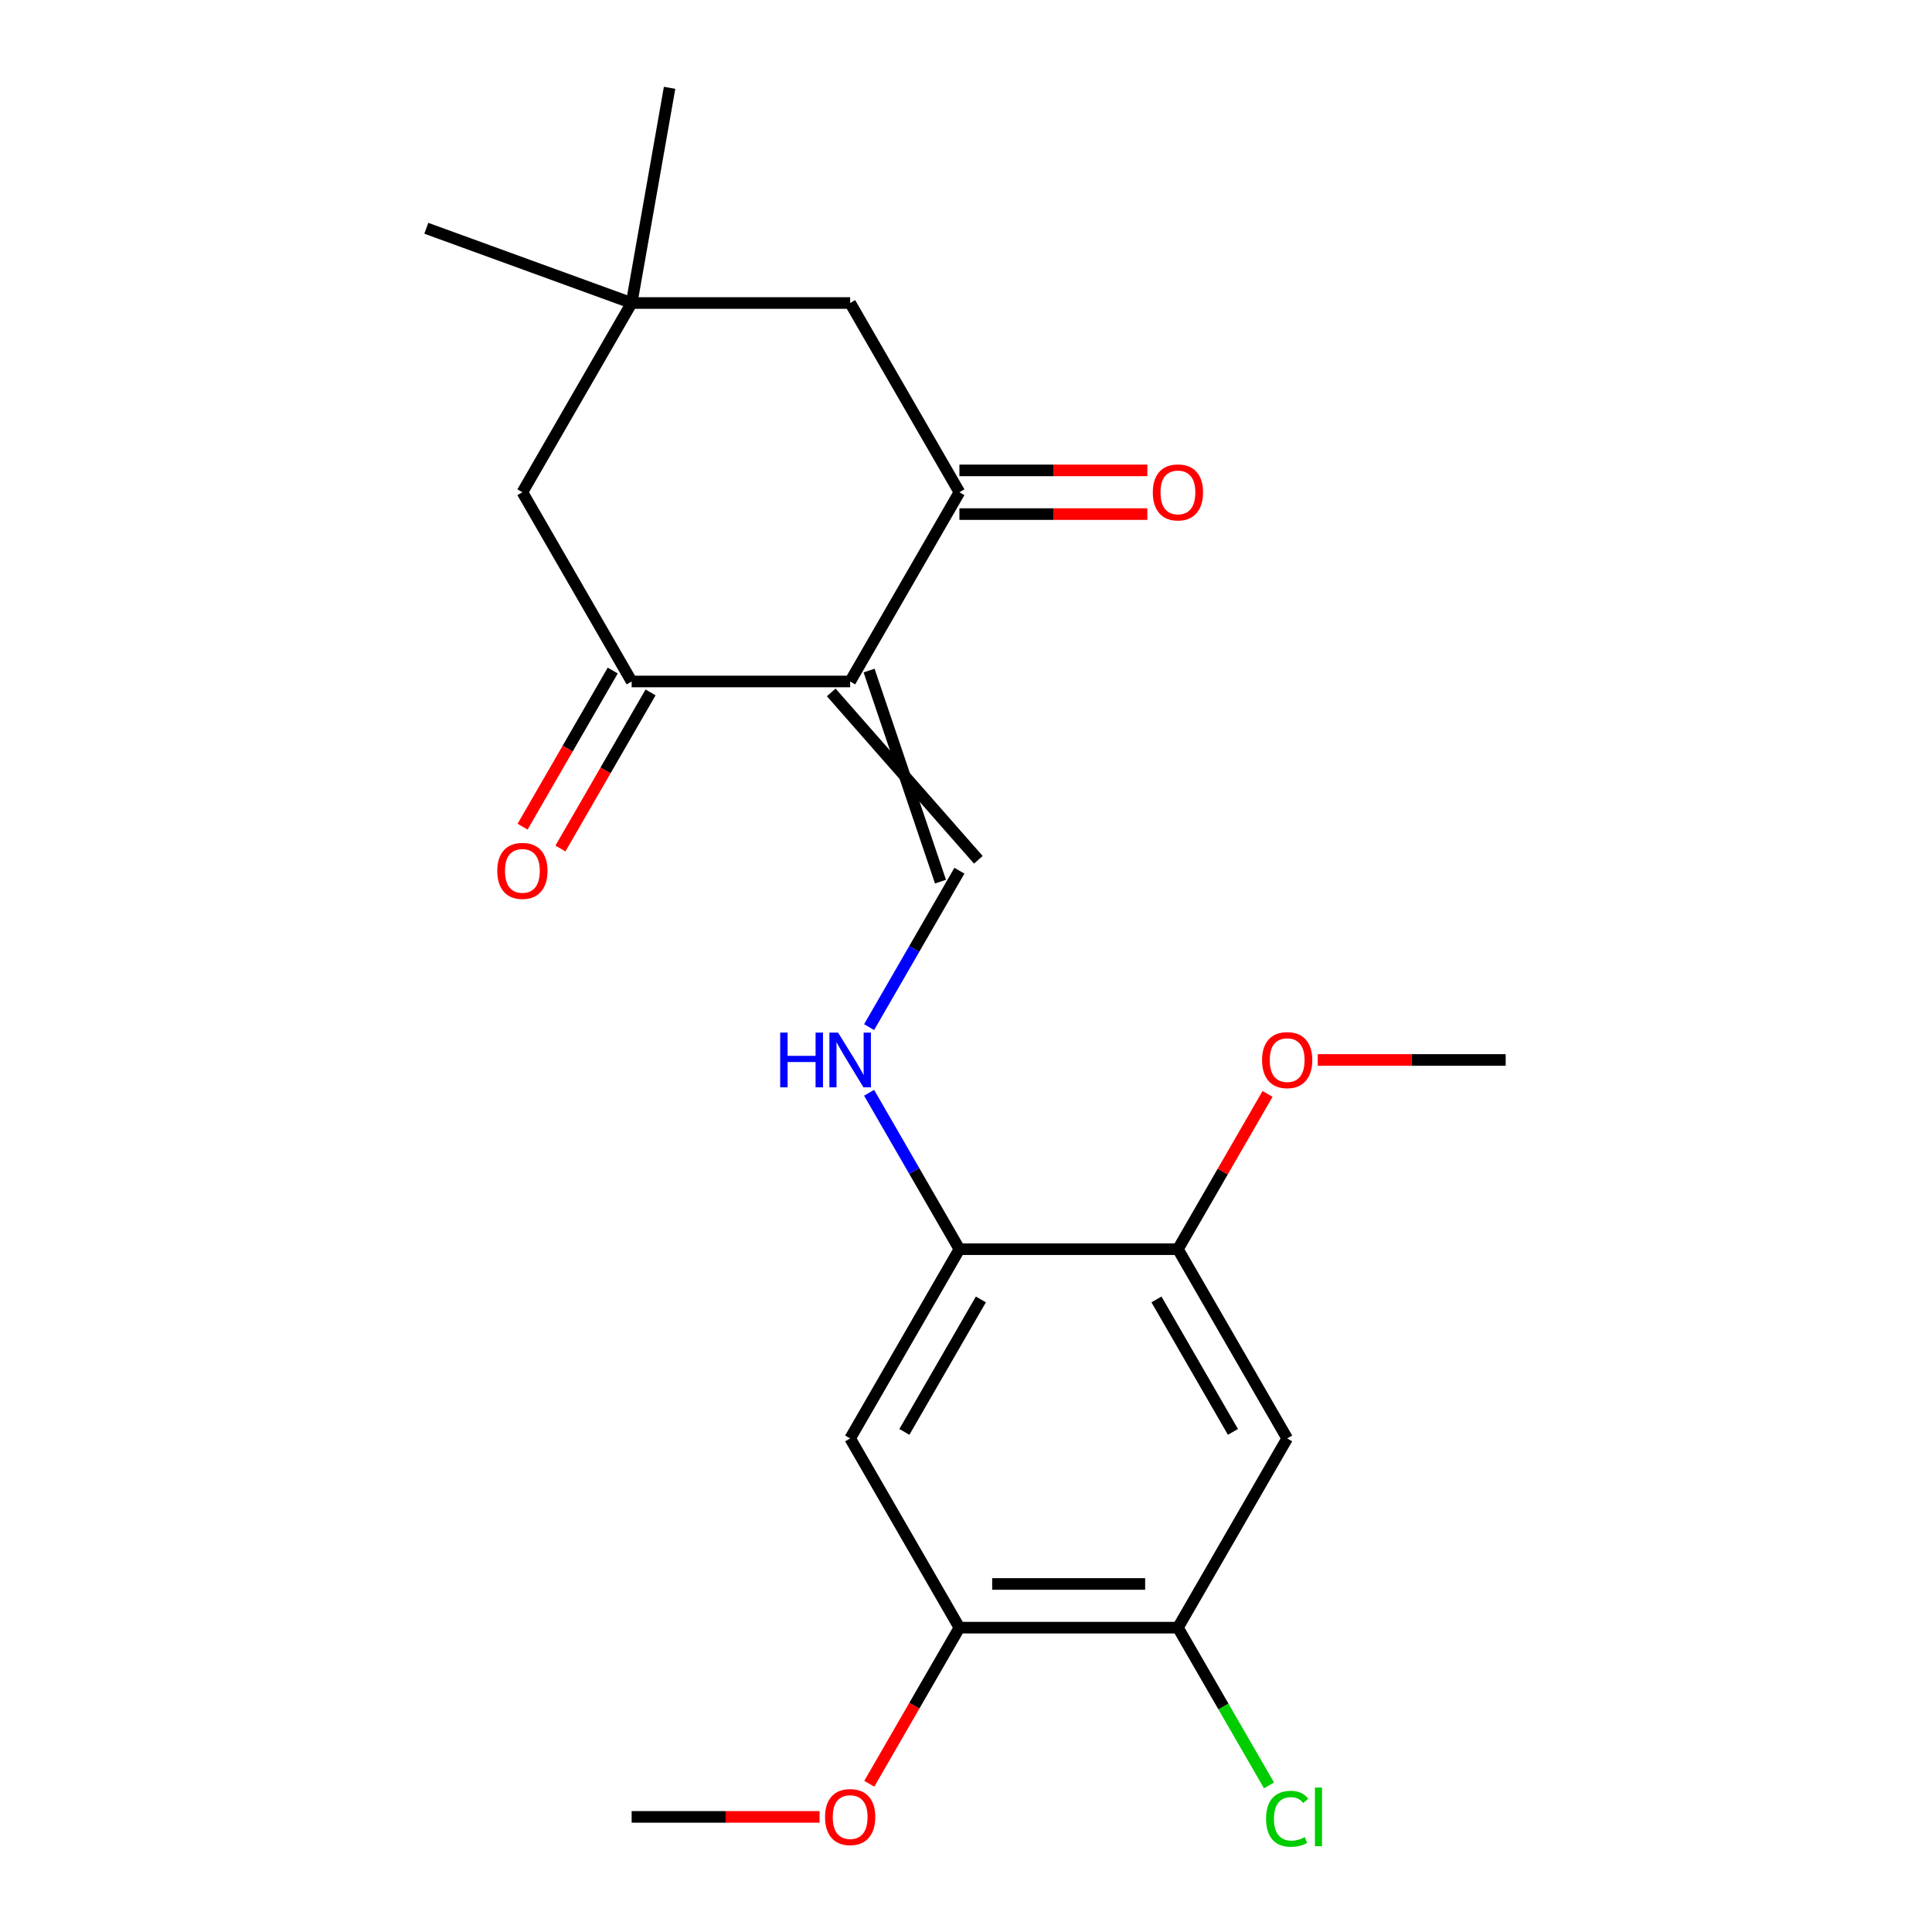 <?xml version='1.0' encoding='iso-8859-1'?>
<svg version='1.1' baseProfile='full'
              xmlns='http://www.w3.org/2000/svg'
                      xmlns:rdkit='http://www.rdkit.org/xml'
                      xmlns:xlink='http://www.w3.org/1999/xlink'
                  xml:space='preserve'
width='1000px' height='1000px' viewBox='0 0 1000 1000'>
<!-- END OF HEADER -->
<rect style='opacity:1.0;fill:#FFFFFF;stroke:none' width='1000' height='1000' x='0' y='0'> </rect>
<path class='bond-0' d='M 440.039,352.733 L 496.59,254.785' style='fill:none;fill-rule:evenodd;stroke:#000000;stroke-width:6px;stroke-linecap:butt;stroke-linejoin:miter;stroke-opacity:1' />
<path class='bond-1' d='M 440.039,352.733 L 326.939,352.733' style='fill:none;fill-rule:evenodd;stroke:#000000;stroke-width:6px;stroke-linecap:butt;stroke-linejoin:miter;stroke-opacity:1' />
<path class='bond-2' d='M 430.244,358.388 L 506.384,445.026' style='fill:none;fill-rule:evenodd;stroke:#000000;stroke-width:6px;stroke-linecap:butt;stroke-linejoin:miter;stroke-opacity:1' />
<path class='bond-2' d='M 449.834,347.078 L 486.795,456.336' style='fill:none;fill-rule:evenodd;stroke:#000000;stroke-width:6px;stroke-linecap:butt;stroke-linejoin:miter;stroke-opacity:1' />
<path class='bond-12' d='M 496.59,254.785 L 440.039,156.837' style='fill:none;fill-rule:evenodd;stroke:#000000;stroke-width:6px;stroke-linecap:butt;stroke-linejoin:miter;stroke-opacity:1' />
<path class='bond-14' d='M 496.59,266.095 L 545.226,266.095' style='fill:none;fill-rule:evenodd;stroke:#000000;stroke-width:6px;stroke-linecap:butt;stroke-linejoin:miter;stroke-opacity:1' />
<path class='bond-14' d='M 545.226,266.095 L 593.863,266.095' style='fill:none;fill-rule:evenodd;stroke:#FF0000;stroke-width:6px;stroke-linecap:butt;stroke-linejoin:miter;stroke-opacity:1' />
<path class='bond-14' d='M 496.59,243.475 L 545.226,243.475' style='fill:none;fill-rule:evenodd;stroke:#000000;stroke-width:6px;stroke-linecap:butt;stroke-linejoin:miter;stroke-opacity:1' />
<path class='bond-14' d='M 545.226,243.475 L 593.863,243.475' style='fill:none;fill-rule:evenodd;stroke:#FF0000;stroke-width:6px;stroke-linecap:butt;stroke-linejoin:miter;stroke-opacity:1' />
<path class='bond-11' d='M 326.939,352.733 L 270.388,254.785' style='fill:none;fill-rule:evenodd;stroke:#000000;stroke-width:6px;stroke-linecap:butt;stroke-linejoin:miter;stroke-opacity:1' />
<path class='bond-13' d='M 317.144,347.078 L 293.819,387.478' style='fill:none;fill-rule:evenodd;stroke:#000000;stroke-width:6px;stroke-linecap:butt;stroke-linejoin:miter;stroke-opacity:1' />
<path class='bond-13' d='M 293.819,387.478 L 270.494,427.879' style='fill:none;fill-rule:evenodd;stroke:#FF0000;stroke-width:6px;stroke-linecap:butt;stroke-linejoin:miter;stroke-opacity:1' />
<path class='bond-13' d='M 336.733,358.388 L 313.408,398.788' style='fill:none;fill-rule:evenodd;stroke:#000000;stroke-width:6px;stroke-linecap:butt;stroke-linejoin:miter;stroke-opacity:1' />
<path class='bond-13' d='M 313.408,398.788 L 290.083,439.189' style='fill:none;fill-rule:evenodd;stroke:#FF0000;stroke-width:6px;stroke-linecap:butt;stroke-linejoin:miter;stroke-opacity:1' />
<path class='bond-6' d='M 496.59,450.681 L 473.218,491.161' style='fill:none;fill-rule:evenodd;stroke:#000000;stroke-width:6px;stroke-linecap:butt;stroke-linejoin:miter;stroke-opacity:1' />
<path class='bond-6' d='M 473.218,491.161 L 449.847,531.642' style='fill:none;fill-rule:evenodd;stroke:#0000FF;stroke-width:6px;stroke-linecap:butt;stroke-linejoin:miter;stroke-opacity:1' />
<path class='bond-3' d='M 496.59,646.577 L 473.218,606.097' style='fill:none;fill-rule:evenodd;stroke:#000000;stroke-width:6px;stroke-linecap:butt;stroke-linejoin:miter;stroke-opacity:1' />
<path class='bond-3' d='M 473.218,606.097 L 449.847,565.617' style='fill:none;fill-rule:evenodd;stroke:#0000FF;stroke-width:6px;stroke-linecap:butt;stroke-linejoin:miter;stroke-opacity:1' />
<path class='bond-4' d='M 496.59,646.577 L 440.039,744.525' style='fill:none;fill-rule:evenodd;stroke:#000000;stroke-width:6px;stroke-linecap:butt;stroke-linejoin:miter;stroke-opacity:1' />
<path class='bond-4' d='M 507.697,672.58 L 468.111,741.143' style='fill:none;fill-rule:evenodd;stroke:#000000;stroke-width:6px;stroke-linecap:butt;stroke-linejoin:miter;stroke-opacity:1' />
<path class='bond-8' d='M 496.59,646.577 L 609.69,646.577' style='fill:none;fill-rule:evenodd;stroke:#000000;stroke-width:6px;stroke-linecap:butt;stroke-linejoin:miter;stroke-opacity:1' />
<path class='bond-9' d='M 440.039,744.525 L 496.59,842.473' style='fill:none;fill-rule:evenodd;stroke:#000000;stroke-width:6px;stroke-linecap:butt;stroke-linejoin:miter;stroke-opacity:1' />
<path class='bond-5' d='M 666.241,744.525 L 609.69,646.577' style='fill:none;fill-rule:evenodd;stroke:#000000;stroke-width:6px;stroke-linecap:butt;stroke-linejoin:miter;stroke-opacity:1' />
<path class='bond-5' d='M 638.168,741.143 L 598.583,672.58' style='fill:none;fill-rule:evenodd;stroke:#000000;stroke-width:6px;stroke-linecap:butt;stroke-linejoin:miter;stroke-opacity:1' />
<path class='bond-7' d='M 666.241,744.525 L 609.69,842.473' style='fill:none;fill-rule:evenodd;stroke:#000000;stroke-width:6px;stroke-linecap:butt;stroke-linejoin:miter;stroke-opacity:1' />
<path class='bond-15' d='M 609.69,842.473 L 633.264,883.304' style='fill:none;fill-rule:evenodd;stroke:#000000;stroke-width:6px;stroke-linecap:butt;stroke-linejoin:miter;stroke-opacity:1' />
<path class='bond-15' d='M 633.264,883.304 L 656.837,924.134' style='fill:none;fill-rule:evenodd;stroke:#00CC00;stroke-width:6px;stroke-linecap:butt;stroke-linejoin:miter;stroke-opacity:1' />
<path class='bond-23' d='M 609.69,842.473 L 496.59,842.473' style='fill:none;fill-rule:evenodd;stroke:#000000;stroke-width:6px;stroke-linecap:butt;stroke-linejoin:miter;stroke-opacity:1' />
<path class='bond-23' d='M 592.725,819.853 L 513.555,819.853' style='fill:none;fill-rule:evenodd;stroke:#000000;stroke-width:6px;stroke-linecap:butt;stroke-linejoin:miter;stroke-opacity:1' />
<path class='bond-16' d='M 609.69,646.577 L 632.888,606.397' style='fill:none;fill-rule:evenodd;stroke:#000000;stroke-width:6px;stroke-linecap:butt;stroke-linejoin:miter;stroke-opacity:1' />
<path class='bond-16' d='M 632.888,606.397 L 656.086,566.217' style='fill:none;fill-rule:evenodd;stroke:#FF0000;stroke-width:6px;stroke-linecap:butt;stroke-linejoin:miter;stroke-opacity:1' />
<path class='bond-17' d='M 496.59,842.473 L 473.264,882.874' style='fill:none;fill-rule:evenodd;stroke:#000000;stroke-width:6px;stroke-linecap:butt;stroke-linejoin:miter;stroke-opacity:1' />
<path class='bond-17' d='M 473.264,882.874 L 449.939,923.274' style='fill:none;fill-rule:evenodd;stroke:#FF0000;stroke-width:6px;stroke-linecap:butt;stroke-linejoin:miter;stroke-opacity:1' />
<path class='bond-10' d='M 326.939,156.837 L 270.388,254.785' style='fill:none;fill-rule:evenodd;stroke:#000000;stroke-width:6px;stroke-linecap:butt;stroke-linejoin:miter;stroke-opacity:1' />
<path class='bond-18' d='M 326.939,156.837 L 220.659,118.154' style='fill:none;fill-rule:evenodd;stroke:#000000;stroke-width:6px;stroke-linecap:butt;stroke-linejoin:miter;stroke-opacity:1' />
<path class='bond-19' d='M 326.939,156.837 L 346.578,45.455' style='fill:none;fill-rule:evenodd;stroke:#000000;stroke-width:6px;stroke-linecap:butt;stroke-linejoin:miter;stroke-opacity:1' />
<path class='bond-22' d='M 326.939,156.837 L 440.039,156.837' style='fill:none;fill-rule:evenodd;stroke:#000000;stroke-width:6px;stroke-linecap:butt;stroke-linejoin:miter;stroke-opacity:1' />
<path class='bond-20' d='M 682.068,548.629 L 730.705,548.629' style='fill:none;fill-rule:evenodd;stroke:#FF0000;stroke-width:6px;stroke-linecap:butt;stroke-linejoin:miter;stroke-opacity:1' />
<path class='bond-20' d='M 730.705,548.629 L 779.341,548.629' style='fill:none;fill-rule:evenodd;stroke:#000000;stroke-width:6px;stroke-linecap:butt;stroke-linejoin:miter;stroke-opacity:1' />
<path class='bond-21' d='M 424.212,940.422 L 375.575,940.422' style='fill:none;fill-rule:evenodd;stroke:#FF0000;stroke-width:6px;stroke-linecap:butt;stroke-linejoin:miter;stroke-opacity:1' />
<path class='bond-21' d='M 375.575,940.422 L 326.939,940.422' style='fill:none;fill-rule:evenodd;stroke:#000000;stroke-width:6px;stroke-linecap:butt;stroke-linejoin:miter;stroke-opacity:1' />
<path  class='atom-7' d='M 403.819 534.469
L 407.659 534.469
L 407.659 546.509
L 422.139 546.509
L 422.139 534.469
L 425.979 534.469
L 425.979 562.789
L 422.139 562.789
L 422.139 549.709
L 407.659 549.709
L 407.659 562.789
L 403.819 562.789
L 403.819 534.469
' fill='#0000FF'/>
<path  class='atom-7' d='M 433.779 534.469
L 443.059 549.469
Q 443.979 550.949, 445.459 553.629
Q 446.939 556.309, 447.019 556.469
L 447.019 534.469
L 450.779 534.469
L 450.779 562.789
L 446.899 562.789
L 436.939 546.389
Q 435.779 544.469, 434.539 542.269
Q 433.339 540.069, 432.979 539.389
L 432.979 562.789
L 429.299 562.789
L 429.299 534.469
L 433.779 534.469
' fill='#0000FF'/>
<path  class='atom-14' d='M 257.388 450.761
Q 257.388 443.961, 260.748 440.161
Q 264.108 436.361, 270.388 436.361
Q 276.668 436.361, 280.028 440.161
Q 283.388 443.961, 283.388 450.761
Q 283.388 457.641, 279.988 461.561
Q 276.588 465.441, 270.388 465.441
Q 264.148 465.441, 260.748 461.561
Q 257.388 457.681, 257.388 450.761
M 270.388 462.241
Q 274.708 462.241, 277.028 459.361
Q 279.388 456.441, 279.388 450.761
Q 279.388 445.201, 277.028 442.401
Q 274.708 439.561, 270.388 439.561
Q 266.068 439.561, 263.708 442.361
Q 261.388 445.161, 261.388 450.761
Q 261.388 456.481, 263.708 459.361
Q 266.068 462.241, 270.388 462.241
' fill='#FF0000'/>
<path  class='atom-15' d='M 596.69 254.865
Q 596.69 248.065, 600.05 244.265
Q 603.41 240.465, 609.69 240.465
Q 615.97 240.465, 619.33 244.265
Q 622.69 248.065, 622.69 254.865
Q 622.69 261.745, 619.29 265.665
Q 615.89 269.545, 609.69 269.545
Q 603.45 269.545, 600.05 265.665
Q 596.69 261.785, 596.69 254.865
M 609.69 266.345
Q 614.01 266.345, 616.33 263.465
Q 618.69 260.545, 618.69 254.865
Q 618.69 249.305, 616.33 246.505
Q 614.01 243.665, 609.69 243.665
Q 605.37 243.665, 603.01 246.465
Q 600.69 249.265, 600.69 254.865
Q 600.69 260.585, 603.01 263.465
Q 605.37 266.345, 609.69 266.345
' fill='#FF0000'/>
<path  class='atom-16' d='M 655.321 941.402
Q 655.321 934.362, 658.601 930.682
Q 661.921 926.962, 668.201 926.962
Q 674.041 926.962, 677.161 931.082
L 674.521 933.242
Q 672.241 930.242, 668.201 930.242
Q 663.921 930.242, 661.641 933.122
Q 659.401 935.962, 659.401 941.402
Q 659.401 947.002, 661.721 949.882
Q 664.081 952.762, 668.641 952.762
Q 671.761 952.762, 675.401 950.882
L 676.521 953.882
Q 675.041 954.842, 672.801 955.402
Q 670.561 955.962, 668.081 955.962
Q 661.921 955.962, 658.601 952.202
Q 655.321 948.442, 655.321 941.402
' fill='#00CC00'/>
<path  class='atom-16' d='M 680.601 925.242
L 684.281 925.242
L 684.281 955.602
L 680.601 955.602
L 680.601 925.242
' fill='#00CC00'/>
<path  class='atom-17' d='M 653.241 548.709
Q 653.241 541.909, 656.601 538.109
Q 659.961 534.309, 666.241 534.309
Q 672.521 534.309, 675.881 538.109
Q 679.241 541.909, 679.241 548.709
Q 679.241 555.589, 675.841 559.509
Q 672.441 563.389, 666.241 563.389
Q 660.001 563.389, 656.601 559.509
Q 653.241 555.629, 653.241 548.709
M 666.241 560.189
Q 670.561 560.189, 672.881 557.309
Q 675.241 554.389, 675.241 548.709
Q 675.241 543.149, 672.881 540.349
Q 670.561 537.509, 666.241 537.509
Q 661.921 537.509, 659.561 540.309
Q 657.241 543.109, 657.241 548.709
Q 657.241 554.429, 659.561 557.309
Q 661.921 560.189, 666.241 560.189
' fill='#FF0000'/>
<path  class='atom-18' d='M 427.039 940.502
Q 427.039 933.702, 430.399 929.902
Q 433.759 926.102, 440.039 926.102
Q 446.319 926.102, 449.679 929.902
Q 453.039 933.702, 453.039 940.502
Q 453.039 947.382, 449.639 951.302
Q 446.239 955.182, 440.039 955.182
Q 433.799 955.182, 430.399 951.302
Q 427.039 947.422, 427.039 940.502
M 440.039 951.982
Q 444.359 951.982, 446.679 949.102
Q 449.039 946.182, 449.039 940.502
Q 449.039 934.942, 446.679 932.142
Q 444.359 929.302, 440.039 929.302
Q 435.719 929.302, 433.359 932.102
Q 431.039 934.902, 431.039 940.502
Q 431.039 946.222, 433.359 949.102
Q 435.719 951.982, 440.039 951.982
' fill='#FF0000'/>
</svg>
